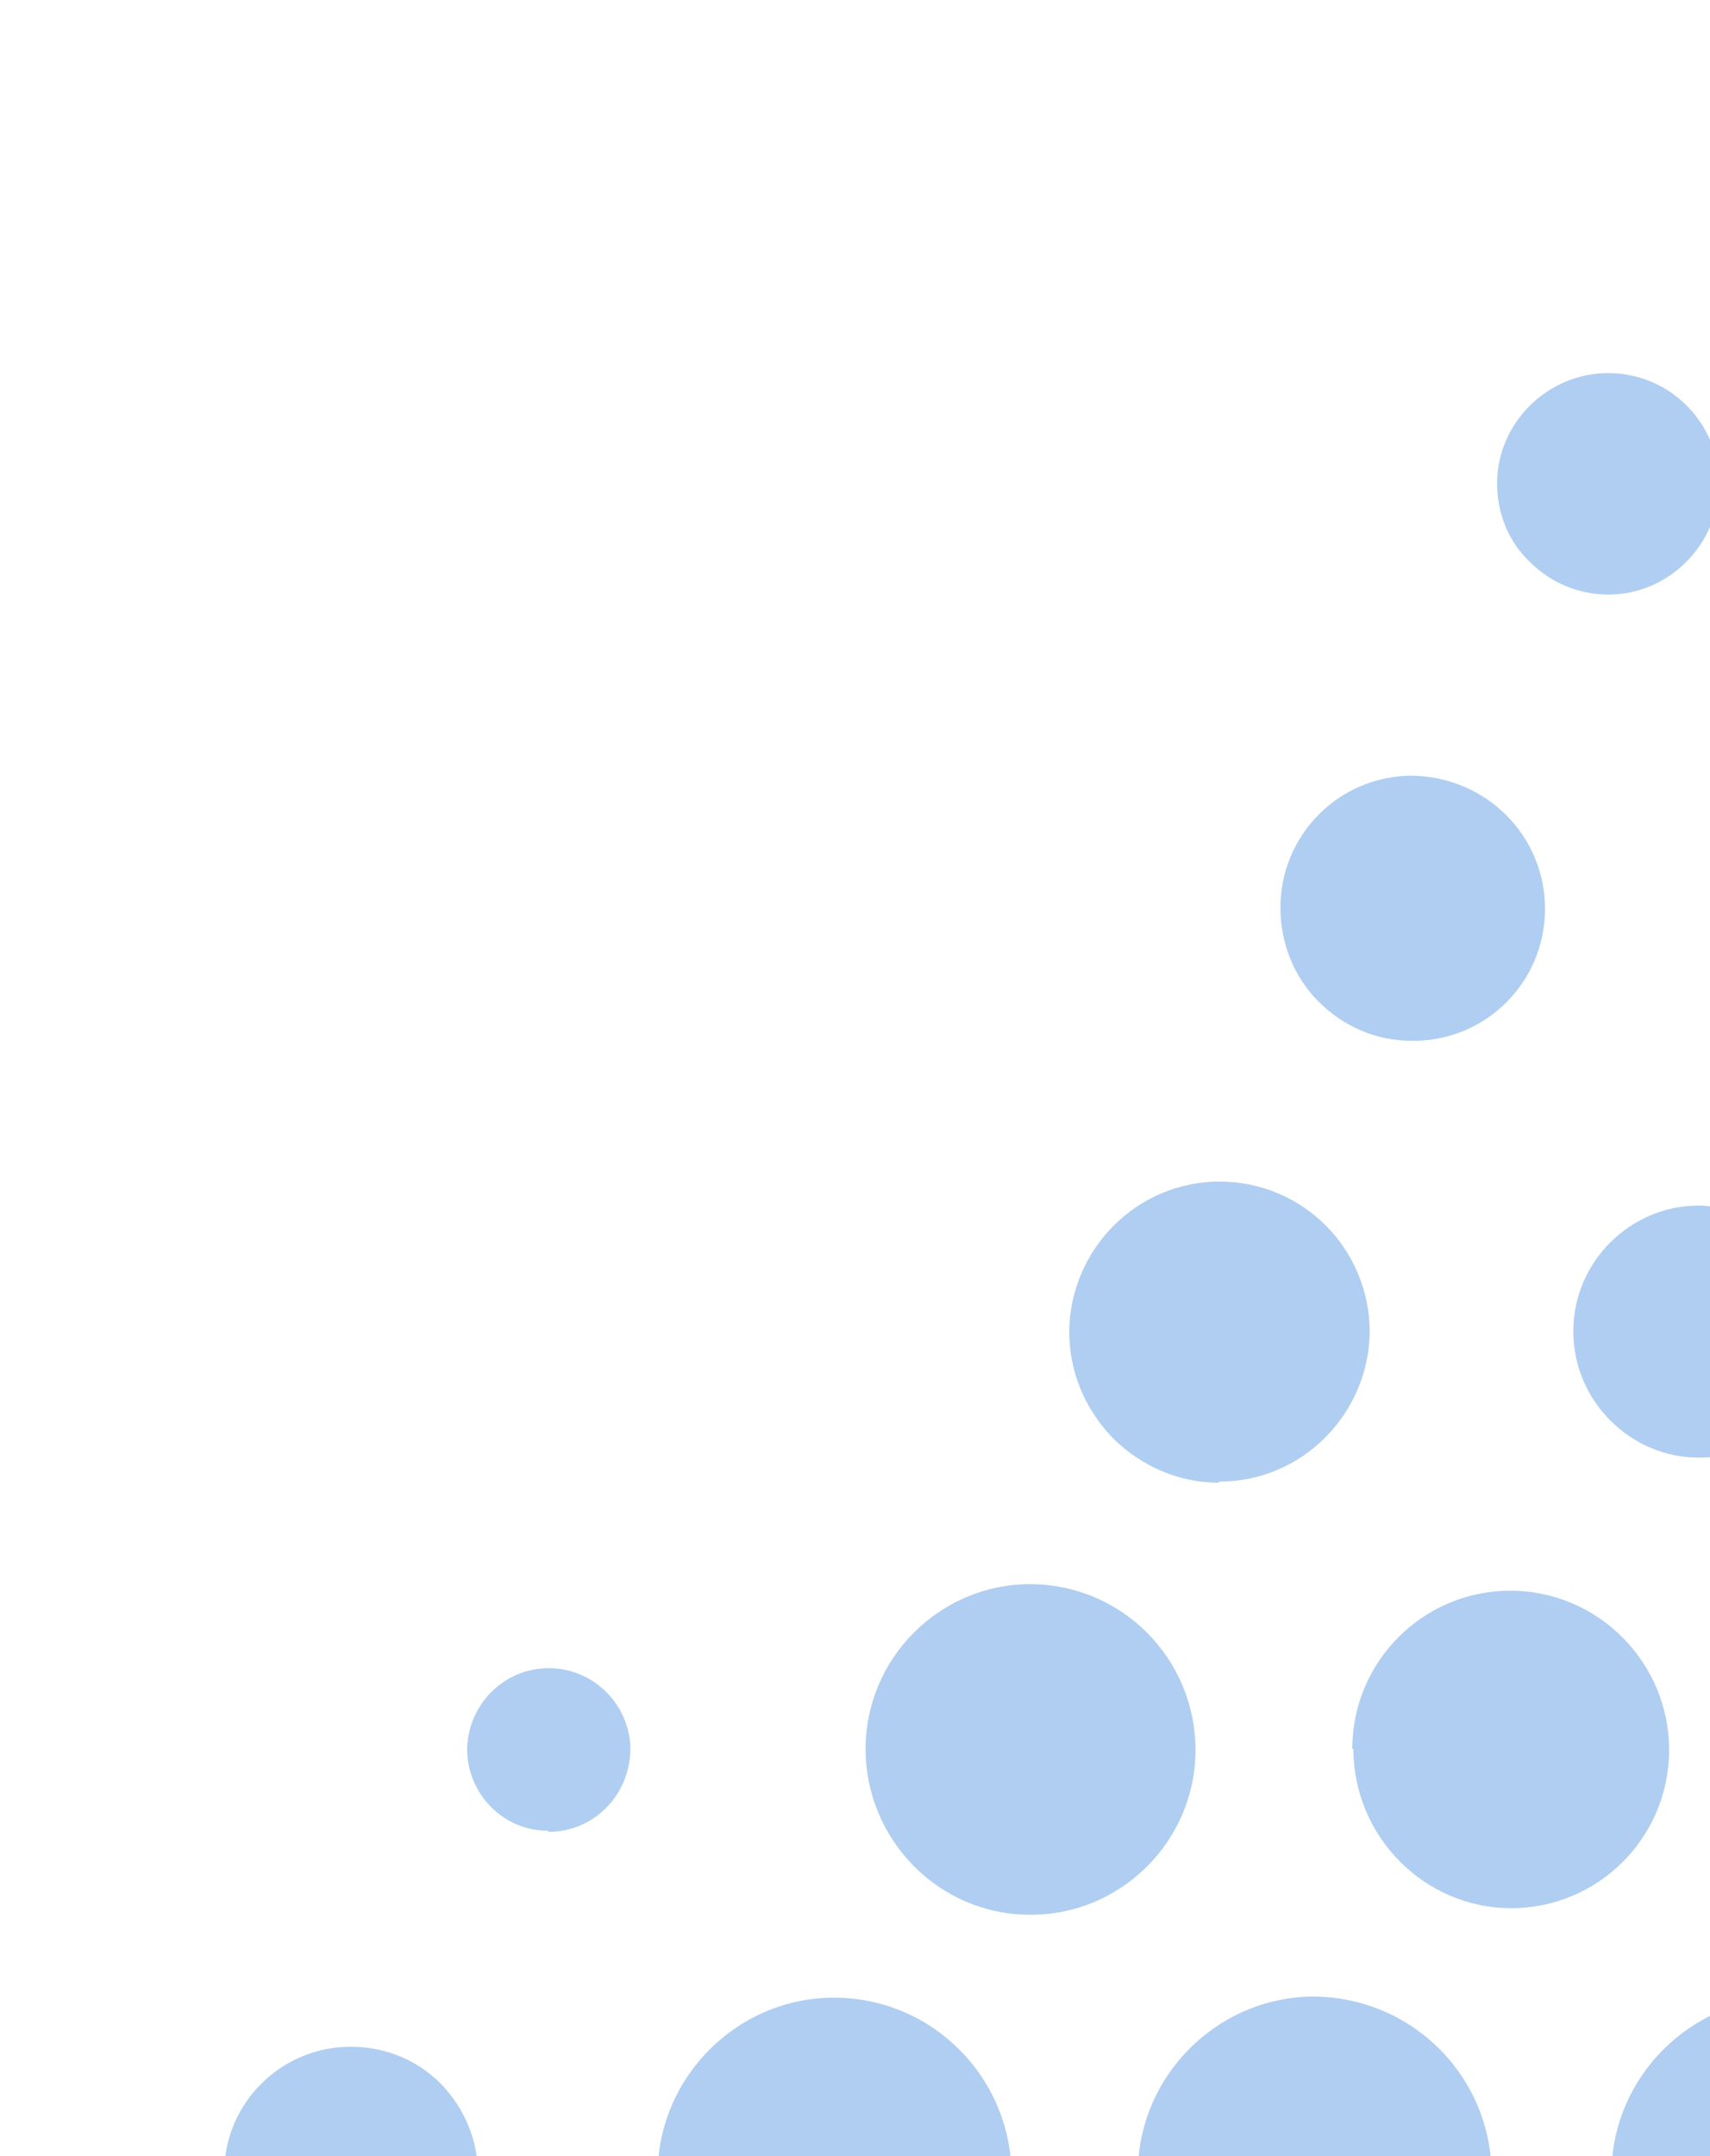 <svg width="192" height="242" viewBox="0 0 192 242" fill="none" xmlns="http://www.w3.org/2000/svg">
<g clip-path="url(#clip0_2561_20665)">
<path d="M180.565 66.741C187.411 66.741 192.913 61.107 193.035 54.372C193.035 47.514 187.534 41.881 180.565 41.881C173.719 41.881 168.096 47.514 168.096 54.25C168.096 57.556 169.318 60.74 171.763 63.067C174.086 65.394 177.265 66.741 180.565 66.741Z" fill="#B0CEF1"/>
<path d="M158.682 116.827C166.873 116.827 173.475 110.214 173.475 102.009C173.475 93.804 166.873 87.191 158.56 87.069C150.369 87.069 143.768 93.682 143.768 101.886C143.768 105.805 145.235 109.601 148.046 112.418C150.858 115.235 154.526 116.827 158.56 116.827" fill="#B0CEF1"/>
<path d="M136.921 166.3C146.213 166.3 153.67 158.708 153.792 149.523C153.792 140.216 146.335 132.624 136.921 132.624C127.63 132.624 120.173 140.216 120.051 149.401C120.051 153.932 121.762 158.096 124.941 161.402C128.119 164.586 132.398 166.423 136.799 166.423" fill="#B0CEF1"/>
<path d="M115.772 214.917C125.918 214.917 134.232 206.59 134.232 196.425C134.232 186.139 125.918 177.812 115.649 177.812C105.503 177.812 97.189 186.139 97.189 196.303C97.189 206.467 105.38 214.917 115.649 214.917" fill="#B0CEF1"/>
<path d="M93.644 264.023C104.525 264.023 113.449 255.084 113.571 244.185C113.571 233.163 104.647 224.224 93.644 224.224C82.764 224.224 73.84 233.163 73.84 244.062C73.84 249.451 75.918 254.471 79.586 258.145C83.375 261.941 88.266 264.023 93.644 264.023Z" fill="#B0CEF1"/>
<path d="M61.615 205.61C66.627 205.61 70.662 201.569 70.784 196.425C70.784 193.976 69.806 191.65 68.094 189.935C66.383 188.221 64.06 187.241 61.615 187.241C56.603 187.241 52.569 191.282 52.446 196.303C52.446 201.324 56.481 205.487 61.493 205.487" fill="#B0CEF1"/>
<path d="M39.487 258.268C47.311 258.268 53.668 251.9 53.668 244.062C53.668 240.266 52.201 236.715 49.512 233.898C46.822 231.204 43.277 229.734 39.365 229.734C31.541 229.734 25.184 236.102 25.184 243.817C25.184 247.614 26.651 251.165 29.34 253.982C32.03 256.676 35.575 258.145 39.365 258.145" fill="#B0CEF1"/>
<path d="M190.834 163.606C198.536 163.606 204.893 157.238 204.893 149.523C204.893 141.808 198.659 135.44 190.712 135.318C183.01 135.318 176.653 141.686 176.653 149.401C176.653 153.197 178.12 156.748 180.81 159.443C183.499 162.137 187.045 163.606 190.712 163.606H190.834Z" fill="#B0CEF1"/>
<path d="M151.958 196.303C151.958 206.1 159.905 214.182 169.685 214.182C179.465 214.182 187.411 206.222 187.411 196.426C187.411 186.629 179.465 178.546 169.562 178.546C159.782 178.546 151.836 186.506 151.836 196.303" fill="#B0CEF1"/>
<path d="M147.558 264.023H147.68C158.56 264.023 167.485 255.084 167.485 244.185C167.485 233.163 158.682 224.224 147.558 224.101C136.677 224.101 127.753 233.041 127.753 243.94C127.753 249.206 129.831 254.226 133.499 258.023C137.289 261.819 142.179 263.901 147.558 263.901" fill="#B0CEF1"/>
<path d="M200.736 264.023H200.859C211.739 264.023 220.663 255.084 220.663 244.185C220.663 233.163 211.861 224.224 200.736 224.224C189.856 224.224 180.932 233.163 180.932 244.062C180.932 249.451 182.888 254.471 186.677 258.145C190.467 261.941 195.357 264.023 200.736 264.023Z" fill="#B0CEF1"/>
</g>
<defs>
<clipPath id="clip0_2561_20665">
<rect width="193" height="242" fill="white"/>
</clipPath>
</defs>
</svg>
